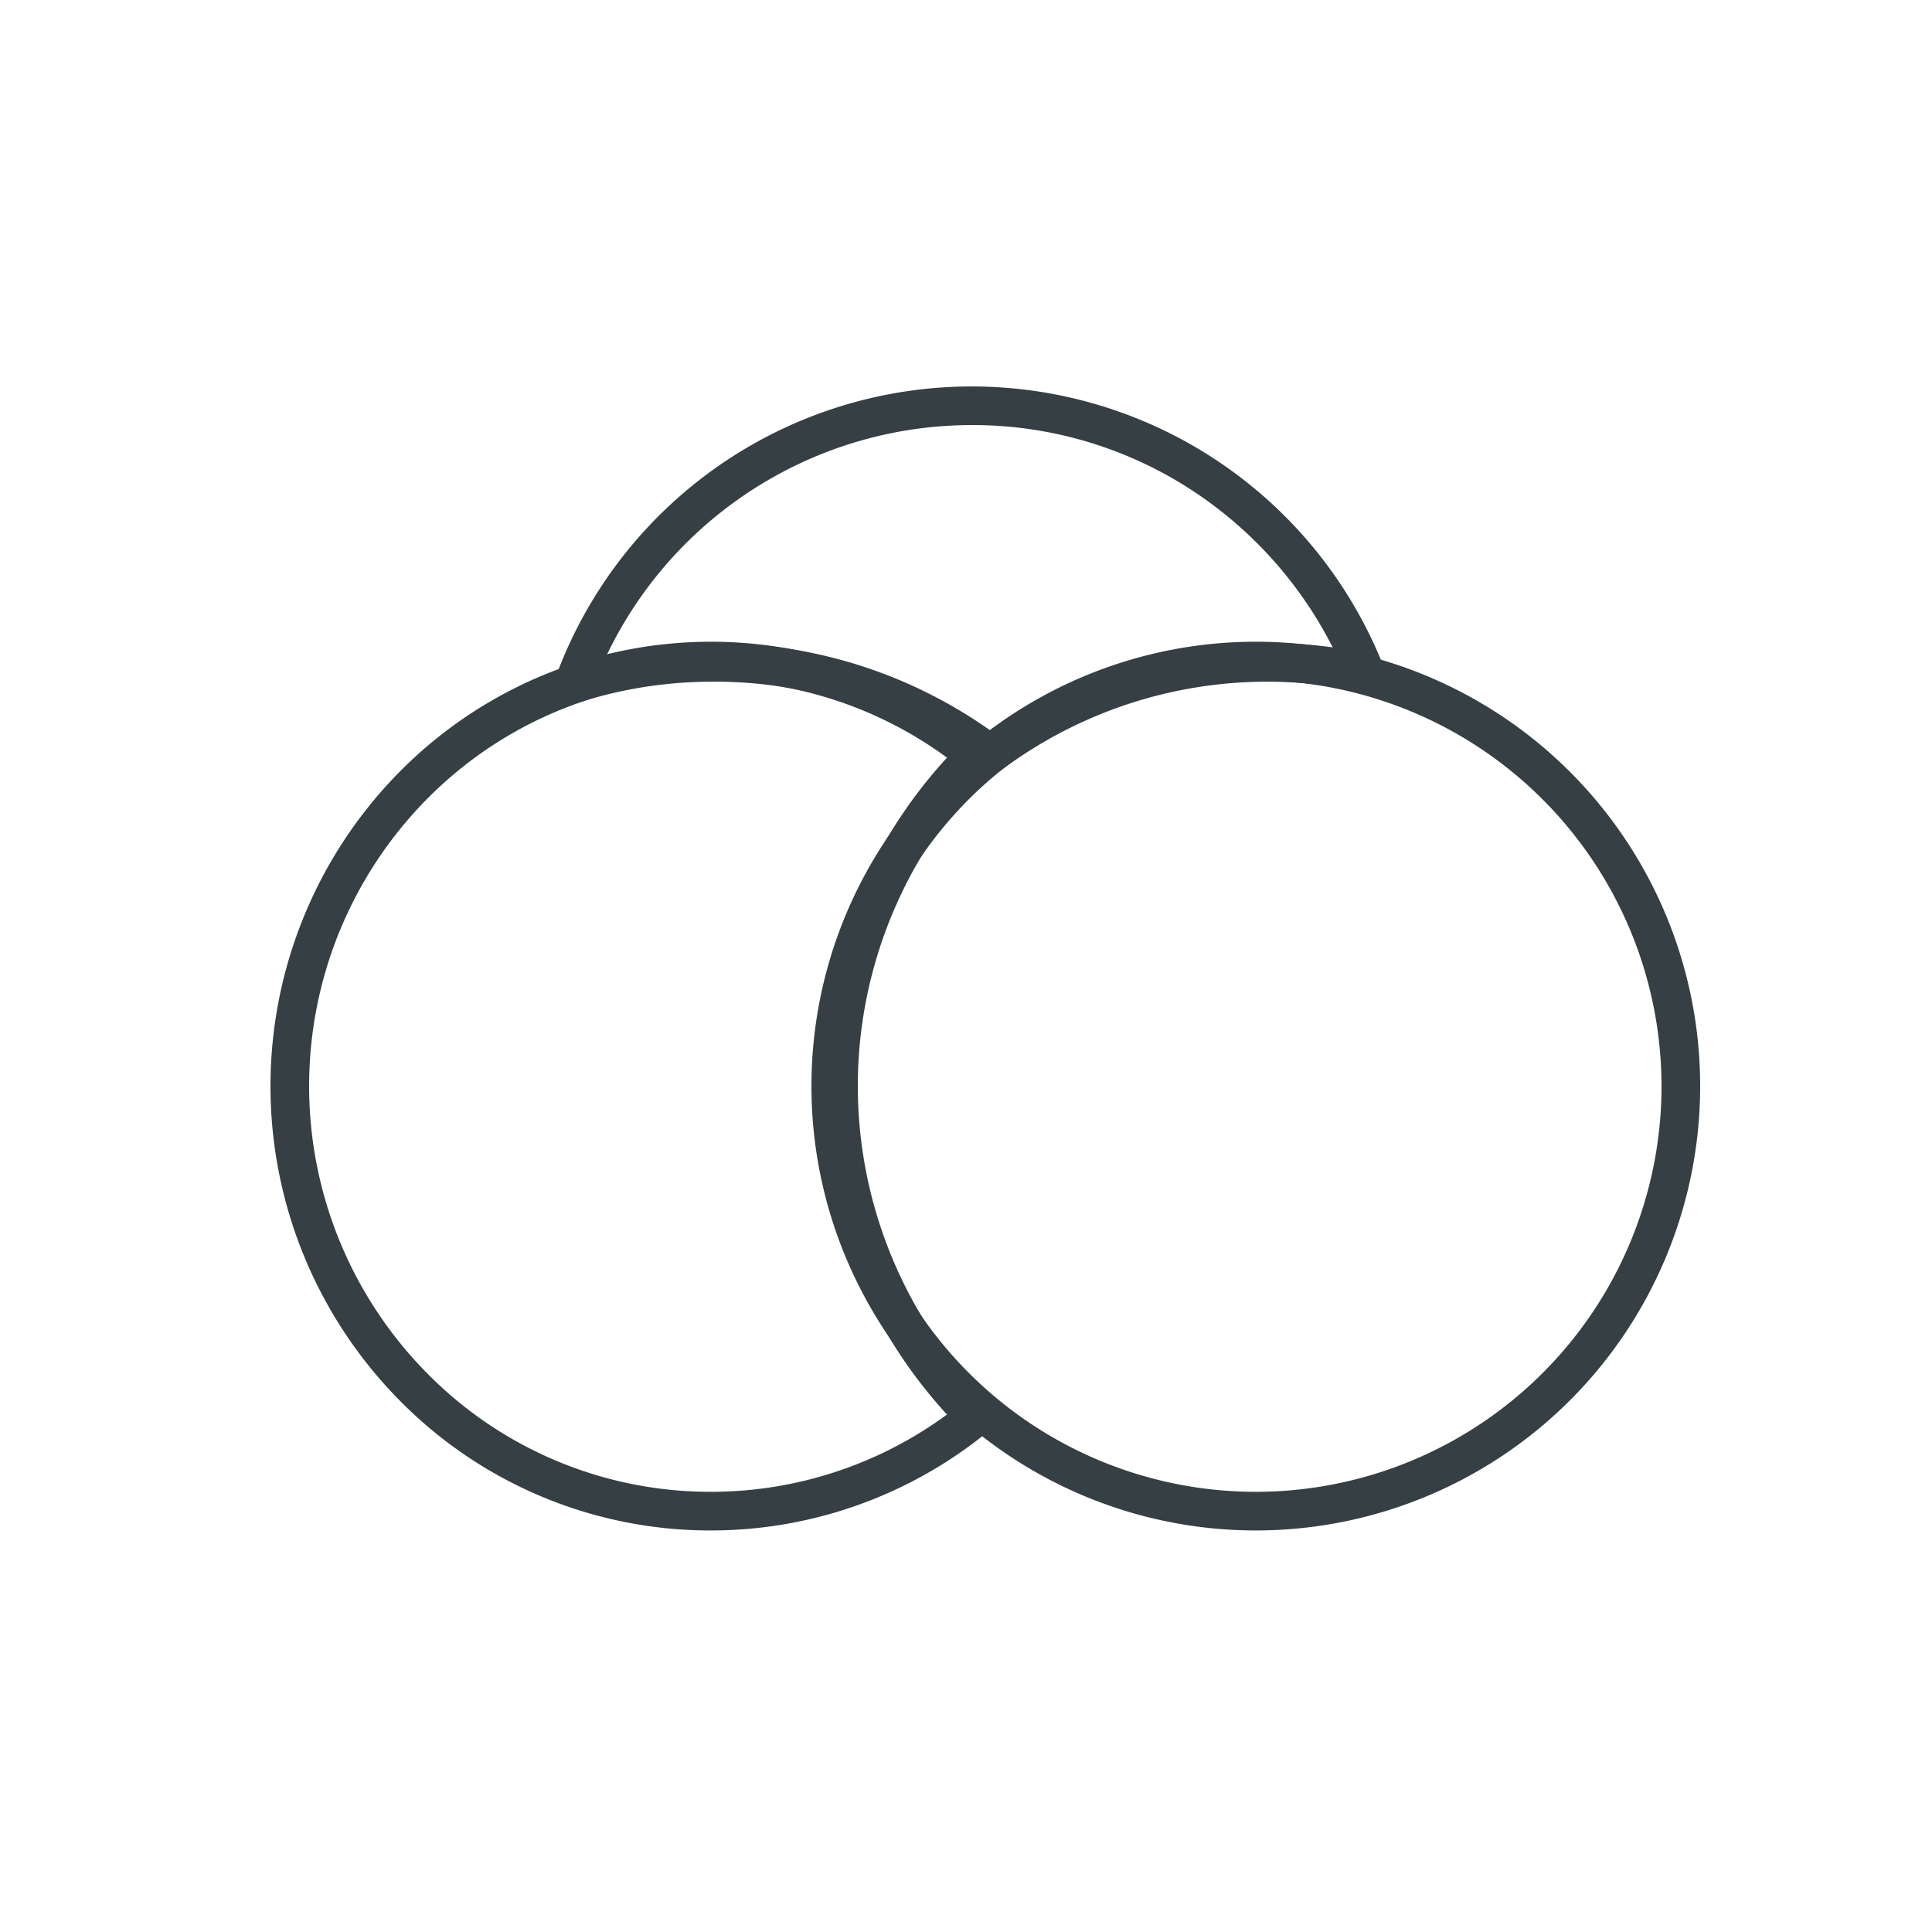 <svg xmlns="http://www.w3.org/2000/svg" xmlns:xlink="http://www.w3.org/1999/xlink" width="50" height="50" viewBox="0 0 50 50">
  <defs>
    <clipPath id="clip-path">
      <rect id="Rectangle_1037" data-name="Rectangle 1037" width="50" height="50" transform="translate(-7368 -21261)" fill="#fff" stroke="#707070" stroke-width="1"/>
    </clipPath>
  </defs>
  <g id="veseliga-vingrosana" transform="translate(7368 21261)" clip-path="url(#clip-path)">
    <g id="Group_2173" data-name="Group 2173" transform="translate(-51 -44.999)">
      <path id="Subtraction_37" data-name="Subtraction 37" d="M11.4,22a10.316,10.316,0,0,0,6.108-2,12.573,12.573,0,0,1,0-17A10.327,10.327,0,0,0,4.049,4.072a10.571,10.571,0,0,0,0,14.855A10.282,10.282,0,0,0,11.4,22m0,1a11.275,11.275,0,0,1-8.061-3.368,11.571,11.571,0,0,1,0-16.263A11.328,11.328,0,0,1,19,2.928a11.568,11.568,0,0,0,0,17.143A11.324,11.324,0,0,1,11.4,23Z" transform="translate(-7310 -21199.393)" fill="#363f43"/>
      <path id="Ellipse_126" data-name="Ellipse 126" d="M11.5,1A10.5,10.5,0,1,0,22,11.5,10.512,10.512,0,0,0,11.5,1m0-1A11.5,11.5,0,1,1,0,11.5,11.5,11.5,0,0,1,11.5,0Z" transform="translate(-7296 -21199.393)" fill="#363f43"/>
      <path id="Subtraction_38" data-name="Subtraction 38" d="M11.557,8.9a12.489,12.489,0,0,1,8.865-2.147A10.575,10.575,0,0,0,17.366,3.1,10.369,10.369,0,0,0,11.078,1a10.475,10.475,0,0,0-9.44,5.946,12.48,12.48,0,0,1,2.755-.305A12.316,12.316,0,0,1,11.557,8.9m0,1.25h0A11.338,11.338,0,0,0,4.392,7.641,11.391,11.391,0,0,0,0,8.513a11.465,11.465,0,0,1,22.048-.381,11.483,11.483,0,0,0-10.491,2.022Z" transform="translate(-7302.932 -21206)" fill="#363f43"/>
    </g>
  </g>
</svg>
